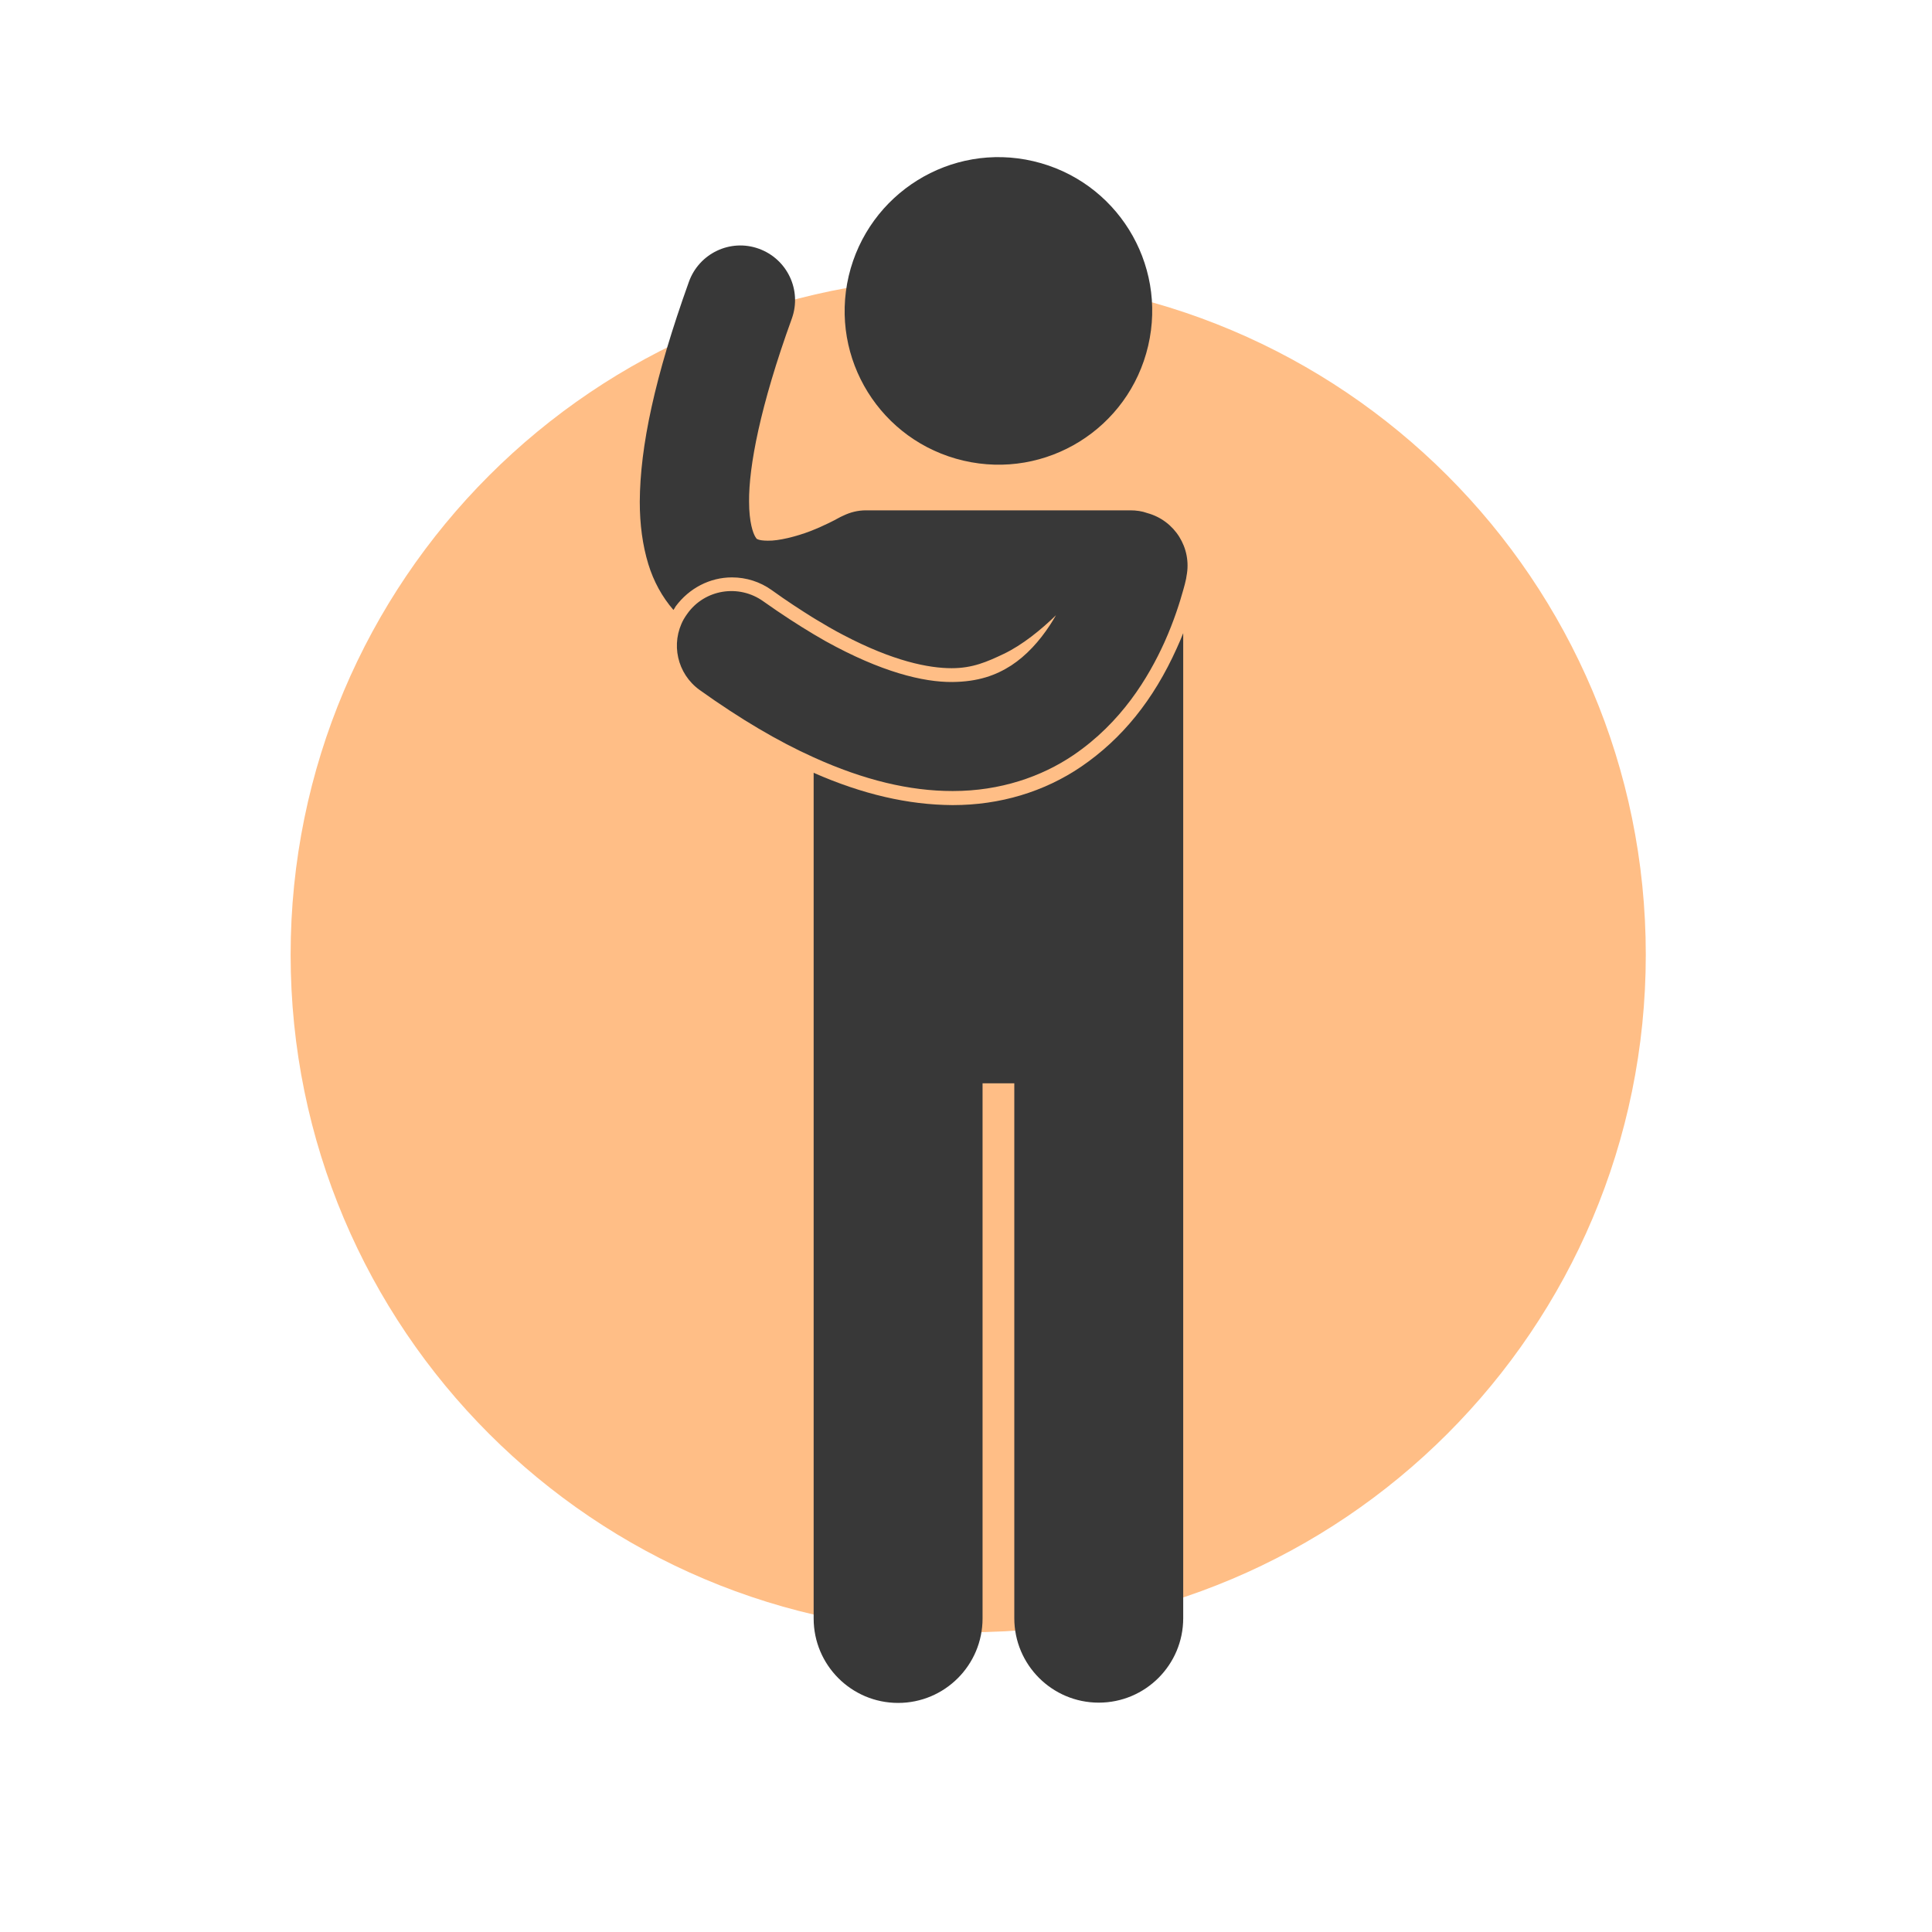 <?xml version="1.0" encoding="utf-8"?>
<!-- Generator: Adobe Illustrator 27.2.0, SVG Export Plug-In . SVG Version: 6.00 Build 0)  -->
<svg version="1.1" id="Layer_1" xmlns="http://www.w3.org/2000/svg" xmlns:xlink="http://www.w3.org/1999/xlink" x="0px" y="0px"
	 viewBox="0 0 700 700" style="enable-background:new 0 0 700 700;" xml:space="preserve">
<style type="text/css">
	.st0{display:none;fill-rule:evenodd;clip-rule:evenodd;fill:#383838;}
	.st1{fill:#FFBE86;}
	.st2{fill:#383838;}
</style>
<path class="st0" d="M942.9,479c-10.9,0-20.5-8.2-26.7-15.1L753.8,270.1c-4.4-6.8-4.2-14.9,0.5-23.9c8.3-15.8,27.7-28.7,43.3-28.7
	c5.4,0,9.9,1.6,13.5,4.8L938,369.1l343-407.2c1.8-1.8,4.4-3.8,7.4-3.8c2.5,0,5.1,1.4,6.2,3.5c1.1,2,0.6,4.6-1.4,7.7L970.8,461.8
	C964.5,469.8,954.6,479,942.9,479z"/>
<path class="st1" d="M596.3,345.9c0,135.6-109.9,245.5-245.5,245.5S105.3,481.5,105.3,345.9s109.9-245.5,245.5-245.5
	S596.3,210.3,596.3,345.9"/>
<g>
	<path class="st2" d="M391.7,277.8c-13.4,9.1-29.4,13.9-46.4,13.9h-0.3c-15.9-0.1-32.5-3.9-50.2-11.7v306.4
		c0,16.9,13.7,30.6,30.6,30.6c16.9,0,30.6-13.7,30.6-30.6V392.5h11.5v193.8c0,16.9,13.7,30.6,30.6,30.6c16.9,0,30.6-13.7,30.6-30.6
		V229.4c-0.7,1.7-1.4,3.5-2.3,5.4C417.9,253.7,406.5,267.7,391.7,277.8L391.7,277.8z"/>
	<path class="st2" d="M374.4,58.4c30,7,48.6,36.9,41.6,66.9c-7,30-36.9,48.6-66.9,41.6c-30-7-48.6-36.9-41.6-66.9
		C314.6,70,344.5,51.4,374.4,58.4"/>
	<path class="st2" d="M265.2,209.2c5.2,0,10.2,1.6,14.4,4.6c5.4,3.9,10.5,7.2,15.3,10.2c3.8,2.3,7.4,4.4,10.7,6.1
		c18.1,9.5,30.9,12,39.2,12c7.6,0,12.8-2.3,18.9-5.2c6.7-3.2,13.6-8.8,18.9-14c-0.7,1.2-1.4,2.4-2.2,3.6c-3.8,5.8-8.5,11-14,14.6
		c-5.6,3.6-12,5.9-21.3,6c-10.6,0.1-25.8-3.6-46-14.8c-1.4-0.8-2.8-1.6-4.3-2.5c-5.7-3.4-11.7-7.3-18.2-11.9
		c-8.9-6.4-21.3-4.4-27.6,4.5c-0.5,0.7-0.9,1.3-1.3,2c-4.8,8.7-2.4,19.7,5.8,25.6c14.7,10.5,28.4,18.6,41.3,24.4
		c18.3,8.3,34.9,12.2,50.2,12.2h0.3c17.1,0,32.1-5.2,43.6-13c17.4-11.8,27.2-28.1,33-40.9c3.5-7.8,5.6-14.6,6.8-18.9
		c0.2-0.8,0.4-1.5,0.6-2.2c0.4-1.6,0.6-2.6,0.6-2.9c2-10.2-4.3-20.1-14.2-22.8c-1.9-0.7-4-1-6.2-1l-95.7,0c-3,0-5.7,0.7-8.2,1.9
		c-0.7,0.3-1.5,0.7-2.2,1.1l0,0l0,0c-0.5,0.3-4.6,2.5-9.7,4.5c-5.2,2-11.6,3.6-15.5,3.5c-1.7,0-2.9-0.2-3.4-0.4
		c-0.8-0.4-0.4,0.1-1.2-1.1c-0.7-1.2-2.2-5-2.2-12.7c-0.1-12.5,3.9-34.3,15.5-66.3c3.7-10.3-1.7-21.6-12-25.3
		c-10.3-3.7-21.6,1.7-25.3,12c-12.4,34.6-17.7,59.7-17.8,79.7c0,8.2,1,15.7,3.1,22.6c1.9,6.2,5,11.9,9.1,16.6
		c0.3-0.4,0.5-0.8,0.8-1.3C249.7,213.1,257.2,209.2,265.2,209.2L265.2,209.2z"/>
</g>
</svg>

